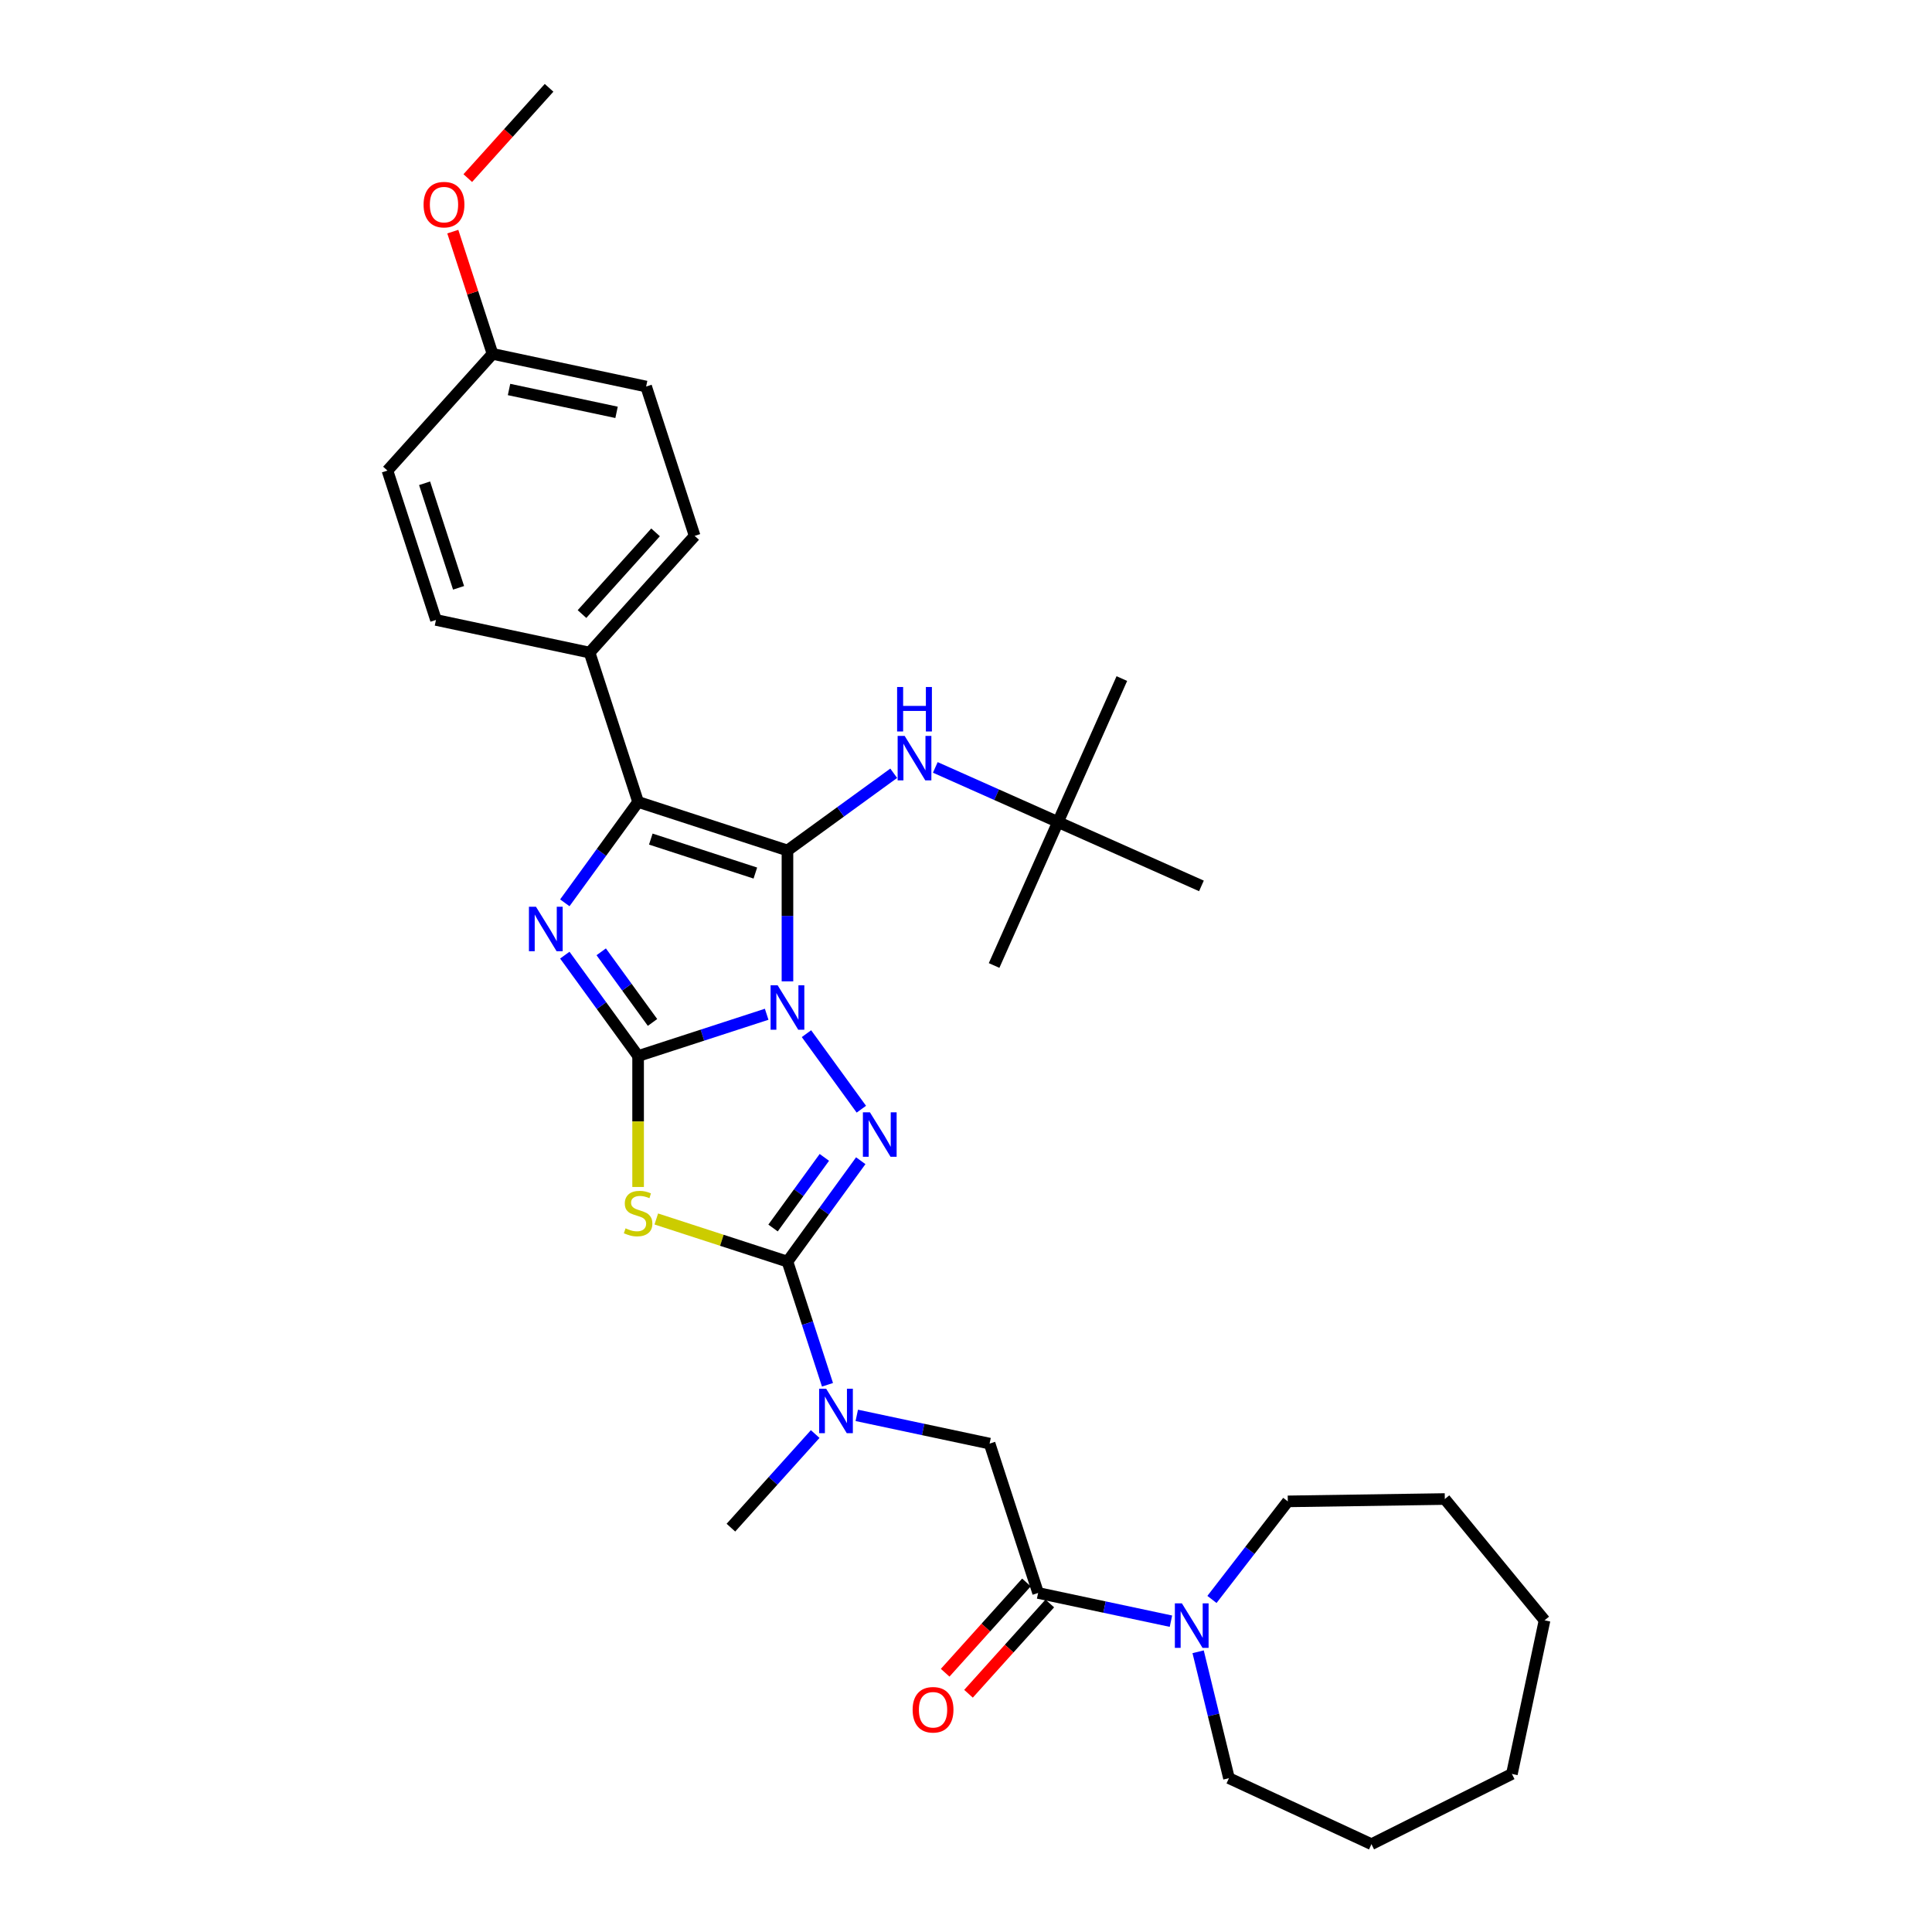 <?xml version='1.0' encoding='iso-8859-1'?>
<svg version='1.1' baseProfile='full'
              xmlns='http://www.w3.org/2000/svg'
                      xmlns:rdkit='http://www.rdkit.org/xml'
                      xmlns:xlink='http://www.w3.org/1999/xlink'
                  xml:space='preserve'
width='1000px' height='1000px' viewBox='0 0 1000 1000'>
<!-- END OF HEADER -->
<rect style='opacity:1.0;fill:#FFFFFF;stroke:none' width='1000' height='1000' x='0' y='0'> </rect>
<path class='bond-0' d='M 396.826,524.979 L 363.555,535.789' style='fill:none;fill-rule:evenodd;stroke:#0000FF;stroke-width:6px;stroke-linecap:butt;stroke-linejoin:miter;stroke-opacity:1' />
<path class='bond-0' d='M 363.555,535.789 L 330.283,546.6' style='fill:none;fill-rule:evenodd;stroke:#000000;stroke-width:6px;stroke-linecap:butt;stroke-linejoin:miter;stroke-opacity:1' />
<path class='bond-1' d='M 407.588,507.94 L 407.588,474.069' style='fill:none;fill-rule:evenodd;stroke:#0000FF;stroke-width:6px;stroke-linecap:butt;stroke-linejoin:miter;stroke-opacity:1' />
<path class='bond-1' d='M 407.588,474.069 L 407.588,440.199' style='fill:none;fill-rule:evenodd;stroke:#000000;stroke-width:6px;stroke-linecap:butt;stroke-linejoin:miter;stroke-opacity:1' />
<path class='bond-2' d='M 417.427,535.024 L 445.831,574.118' style='fill:none;fill-rule:evenodd;stroke:#0000FF;stroke-width:6px;stroke-linecap:butt;stroke-linejoin:miter;stroke-opacity:1' />
<path class='bond-3' d='M 330.283,546.6 L 311.314,520.491' style='fill:none;fill-rule:evenodd;stroke:#000000;stroke-width:6px;stroke-linecap:butt;stroke-linejoin:miter;stroke-opacity:1' />
<path class='bond-3' d='M 311.314,520.491 L 292.344,494.382' style='fill:none;fill-rule:evenodd;stroke:#0000FF;stroke-width:6px;stroke-linecap:butt;stroke-linejoin:miter;stroke-opacity:1' />
<path class='bond-3' d='M 337.744,529.212 L 324.466,510.936' style='fill:none;fill-rule:evenodd;stroke:#000000;stroke-width:6px;stroke-linecap:butt;stroke-linejoin:miter;stroke-opacity:1' />
<path class='bond-3' d='M 324.466,510.936 L 311.187,492.659' style='fill:none;fill-rule:evenodd;stroke:#0000FF;stroke-width:6px;stroke-linecap:butt;stroke-linejoin:miter;stroke-opacity:1' />
<path class='bond-4' d='M 330.283,546.6 L 330.283,580.487' style='fill:none;fill-rule:evenodd;stroke:#000000;stroke-width:6px;stroke-linecap:butt;stroke-linejoin:miter;stroke-opacity:1' />
<path class='bond-4' d='M 330.283,580.487 L 330.283,614.374' style='fill:none;fill-rule:evenodd;stroke:#CCCC00;stroke-width:6px;stroke-linecap:butt;stroke-linejoin:miter;stroke-opacity:1' />
<path class='bond-6' d='M 407.588,440.199 L 330.283,415.081' style='fill:none;fill-rule:evenodd;stroke:#000000;stroke-width:6px;stroke-linecap:butt;stroke-linejoin:miter;stroke-opacity:1' />
<path class='bond-6' d='M 390.969,451.892 L 336.855,434.309' style='fill:none;fill-rule:evenodd;stroke:#000000;stroke-width:6px;stroke-linecap:butt;stroke-linejoin:miter;stroke-opacity:1' />
<path class='bond-8' d='M 407.588,440.199 L 435.087,420.219' style='fill:none;fill-rule:evenodd;stroke:#000000;stroke-width:6px;stroke-linecap:butt;stroke-linejoin:miter;stroke-opacity:1' />
<path class='bond-8' d='M 435.087,420.219 L 462.586,400.24' style='fill:none;fill-rule:evenodd;stroke:#0000FF;stroke-width:6px;stroke-linecap:butt;stroke-linejoin:miter;stroke-opacity:1' />
<path class='bond-5' d='M 445.527,600.784 L 426.557,626.892' style='fill:none;fill-rule:evenodd;stroke:#0000FF;stroke-width:6px;stroke-linecap:butt;stroke-linejoin:miter;stroke-opacity:1' />
<path class='bond-5' d='M 426.557,626.892 L 407.588,653.001' style='fill:none;fill-rule:evenodd;stroke:#000000;stroke-width:6px;stroke-linecap:butt;stroke-linejoin:miter;stroke-opacity:1' />
<path class='bond-5' d='M 426.684,599.061 L 413.405,617.337' style='fill:none;fill-rule:evenodd;stroke:#0000FF;stroke-width:6px;stroke-linecap:butt;stroke-linejoin:miter;stroke-opacity:1' />
<path class='bond-5' d='M 413.405,617.337 L 400.127,635.613' style='fill:none;fill-rule:evenodd;stroke:#000000;stroke-width:6px;stroke-linecap:butt;stroke-linejoin:miter;stroke-opacity:1' />
<path class='bond-33' d='M 292.344,467.298 L 311.314,441.19' style='fill:none;fill-rule:evenodd;stroke:#0000FF;stroke-width:6px;stroke-linecap:butt;stroke-linejoin:miter;stroke-opacity:1' />
<path class='bond-33' d='M 311.314,441.19 L 330.283,415.081' style='fill:none;fill-rule:evenodd;stroke:#000000;stroke-width:6px;stroke-linecap:butt;stroke-linejoin:miter;stroke-opacity:1' />
<path class='bond-32' d='M 339.696,630.942 L 373.642,641.972' style='fill:none;fill-rule:evenodd;stroke:#CCCC00;stroke-width:6px;stroke-linecap:butt;stroke-linejoin:miter;stroke-opacity:1' />
<path class='bond-32' d='M 373.642,641.972 L 407.588,653.001' style='fill:none;fill-rule:evenodd;stroke:#000000;stroke-width:6px;stroke-linecap:butt;stroke-linejoin:miter;stroke-opacity:1' />
<path class='bond-9' d='M 407.588,653.001 L 417.947,684.883' style='fill:none;fill-rule:evenodd;stroke:#000000;stroke-width:6px;stroke-linecap:butt;stroke-linejoin:miter;stroke-opacity:1' />
<path class='bond-9' d='M 417.947,684.883 L 428.306,716.765' style='fill:none;fill-rule:evenodd;stroke:#0000FF;stroke-width:6px;stroke-linecap:butt;stroke-linejoin:miter;stroke-opacity:1' />
<path class='bond-12' d='M 330.283,415.081 L 305.165,337.775' style='fill:none;fill-rule:evenodd;stroke:#000000;stroke-width:6px;stroke-linecap:butt;stroke-linejoin:miter;stroke-opacity:1' />
<path class='bond-7' d='M 537.331,824.512 L 512.213,747.206' style='fill:none;fill-rule:evenodd;stroke:#000000;stroke-width:6px;stroke-linecap:butt;stroke-linejoin:miter;stroke-opacity:1' />
<path class='bond-10' d='M 537.331,824.512 L 571.704,831.818' style='fill:none;fill-rule:evenodd;stroke:#000000;stroke-width:6px;stroke-linecap:butt;stroke-linejoin:miter;stroke-opacity:1' />
<path class='bond-10' d='M 571.704,831.818 L 606.077,839.124' style='fill:none;fill-rule:evenodd;stroke:#0000FF;stroke-width:6px;stroke-linecap:butt;stroke-linejoin:miter;stroke-opacity:1' />
<path class='bond-13' d='M 531.291,819.073 L 510.251,842.439' style='fill:none;fill-rule:evenodd;stroke:#000000;stroke-width:6px;stroke-linecap:butt;stroke-linejoin:miter;stroke-opacity:1' />
<path class='bond-13' d='M 510.251,842.439 L 489.212,865.806' style='fill:none;fill-rule:evenodd;stroke:#FF0000;stroke-width:6px;stroke-linecap:butt;stroke-linejoin:miter;stroke-opacity:1' />
<path class='bond-13' d='M 543.372,829.95 L 522.332,853.317' style='fill:none;fill-rule:evenodd;stroke:#000000;stroke-width:6px;stroke-linecap:butt;stroke-linejoin:miter;stroke-opacity:1' />
<path class='bond-13' d='M 522.332,853.317 L 501.293,876.684' style='fill:none;fill-rule:evenodd;stroke:#FF0000;stroke-width:6px;stroke-linecap:butt;stroke-linejoin:miter;stroke-opacity:1' />
<path class='bond-14' d='M 484.11,397.213 L 515.857,411.348' style='fill:none;fill-rule:evenodd;stroke:#0000FF;stroke-width:6px;stroke-linecap:butt;stroke-linejoin:miter;stroke-opacity:1' />
<path class='bond-14' d='M 515.857,411.348 L 547.604,425.482' style='fill:none;fill-rule:evenodd;stroke:#000000;stroke-width:6px;stroke-linecap:butt;stroke-linejoin:miter;stroke-opacity:1' />
<path class='bond-11' d='M 443.468,732.594 L 477.841,739.9' style='fill:none;fill-rule:evenodd;stroke:#0000FF;stroke-width:6px;stroke-linecap:butt;stroke-linejoin:miter;stroke-opacity:1' />
<path class='bond-11' d='M 477.841,739.9 L 512.213,747.206' style='fill:none;fill-rule:evenodd;stroke:#000000;stroke-width:6px;stroke-linecap:butt;stroke-linejoin:miter;stroke-opacity:1' />
<path class='bond-23' d='M 421.944,742.259 L 400.13,766.485' style='fill:none;fill-rule:evenodd;stroke:#0000FF;stroke-width:6px;stroke-linecap:butt;stroke-linejoin:miter;stroke-opacity:1' />
<path class='bond-23' d='M 400.13,766.485 L 378.317,790.712' style='fill:none;fill-rule:evenodd;stroke:#000000;stroke-width:6px;stroke-linecap:butt;stroke-linejoin:miter;stroke-opacity:1' />
<path class='bond-20' d='M 627.31,827.869 L 646.936,802.49' style='fill:none;fill-rule:evenodd;stroke:#0000FF;stroke-width:6px;stroke-linecap:butt;stroke-linejoin:miter;stroke-opacity:1' />
<path class='bond-20' d='M 646.936,802.49 L 666.561,777.11' style='fill:none;fill-rule:evenodd;stroke:#000000;stroke-width:6px;stroke-linecap:butt;stroke-linejoin:miter;stroke-opacity:1' />
<path class='bond-21' d='M 620.143,854.953 L 628.126,887.665' style='fill:none;fill-rule:evenodd;stroke:#0000FF;stroke-width:6px;stroke-linecap:butt;stroke-linejoin:miter;stroke-opacity:1' />
<path class='bond-21' d='M 628.126,887.665 L 636.109,920.377' style='fill:none;fill-rule:evenodd;stroke:#000000;stroke-width:6px;stroke-linecap:butt;stroke-linejoin:miter;stroke-opacity:1' />
<path class='bond-15' d='M 305.165,337.775 L 359.554,277.37' style='fill:none;fill-rule:evenodd;stroke:#000000;stroke-width:6px;stroke-linecap:butt;stroke-linejoin:miter;stroke-opacity:1' />
<path class='bond-15' d='M 301.242,317.837 L 339.315,275.553' style='fill:none;fill-rule:evenodd;stroke:#000000;stroke-width:6px;stroke-linecap:butt;stroke-linejoin:miter;stroke-opacity:1' />
<path class='bond-16' d='M 305.165,337.775 L 225.658,320.876' style='fill:none;fill-rule:evenodd;stroke:#000000;stroke-width:6px;stroke-linecap:butt;stroke-linejoin:miter;stroke-opacity:1' />
<path class='bond-24' d='M 547.604,425.482 L 580.665,351.226' style='fill:none;fill-rule:evenodd;stroke:#000000;stroke-width:6px;stroke-linecap:butt;stroke-linejoin:miter;stroke-opacity:1' />
<path class='bond-25' d='M 547.604,425.482 L 514.543,499.738' style='fill:none;fill-rule:evenodd;stroke:#000000;stroke-width:6px;stroke-linecap:butt;stroke-linejoin:miter;stroke-opacity:1' />
<path class='bond-26' d='M 547.604,425.482 L 621.86,458.543' style='fill:none;fill-rule:evenodd;stroke:#000000;stroke-width:6px;stroke-linecap:butt;stroke-linejoin:miter;stroke-opacity:1' />
<path class='bond-19' d='M 359.554,277.37 L 334.436,200.065' style='fill:none;fill-rule:evenodd;stroke:#000000;stroke-width:6px;stroke-linecap:butt;stroke-linejoin:miter;stroke-opacity:1' />
<path class='bond-18' d='M 225.658,320.876 L 200.54,243.57' style='fill:none;fill-rule:evenodd;stroke:#000000;stroke-width:6px;stroke-linecap:butt;stroke-linejoin:miter;stroke-opacity:1' />
<path class='bond-18' d='M 237.351,304.256 L 219.768,250.143' style='fill:none;fill-rule:evenodd;stroke:#000000;stroke-width:6px;stroke-linecap:butt;stroke-linejoin:miter;stroke-opacity:1' />
<path class='bond-17' d='M 254.929,183.165 L 200.54,243.57' style='fill:none;fill-rule:evenodd;stroke:#000000;stroke-width:6px;stroke-linecap:butt;stroke-linejoin:miter;stroke-opacity:1' />
<path class='bond-22' d='M 254.929,183.165 L 244.649,151.527' style='fill:none;fill-rule:evenodd;stroke:#000000;stroke-width:6px;stroke-linecap:butt;stroke-linejoin:miter;stroke-opacity:1' />
<path class='bond-22' d='M 244.649,151.527 L 234.369,119.889' style='fill:none;fill-rule:evenodd;stroke:#FF0000;stroke-width:6px;stroke-linecap:butt;stroke-linejoin:miter;stroke-opacity:1' />
<path class='bond-34' d='M 254.929,183.165 L 334.436,200.065' style='fill:none;fill-rule:evenodd;stroke:#000000;stroke-width:6px;stroke-linecap:butt;stroke-linejoin:miter;stroke-opacity:1' />
<path class='bond-34' d='M 263.475,201.602 L 319.13,213.431' style='fill:none;fill-rule:evenodd;stroke:#000000;stroke-width:6px;stroke-linecap:butt;stroke-linejoin:miter;stroke-opacity:1' />
<path class='bond-28' d='M 666.561,777.11 L 747.836,775.894' style='fill:none;fill-rule:evenodd;stroke:#000000;stroke-width:6px;stroke-linecap:butt;stroke-linejoin:miter;stroke-opacity:1' />
<path class='bond-29' d='M 636.109,920.377 L 709.862,954.545' style='fill:none;fill-rule:evenodd;stroke:#000000;stroke-width:6px;stroke-linecap:butt;stroke-linejoin:miter;stroke-opacity:1' />
<path class='bond-27' d='M 242.121,92.188 L 263.161,68.821' style='fill:none;fill-rule:evenodd;stroke:#FF0000;stroke-width:6px;stroke-linecap:butt;stroke-linejoin:miter;stroke-opacity:1' />
<path class='bond-27' d='M 263.161,68.821 L 284.2,45.455' style='fill:none;fill-rule:evenodd;stroke:#000000;stroke-width:6px;stroke-linecap:butt;stroke-linejoin:miter;stroke-opacity:1' />
<path class='bond-30' d='M 747.836,775.894 L 799.46,838.679' style='fill:none;fill-rule:evenodd;stroke:#000000;stroke-width:6px;stroke-linecap:butt;stroke-linejoin:miter;stroke-opacity:1' />
<path class='bond-31' d='M 709.862,954.545 L 782.56,918.186' style='fill:none;fill-rule:evenodd;stroke:#000000;stroke-width:6px;stroke-linecap:butt;stroke-linejoin:miter;stroke-opacity:1' />
<path class='bond-35' d='M 799.46,838.679 L 782.56,918.186' style='fill:none;fill-rule:evenodd;stroke:#000000;stroke-width:6px;stroke-linecap:butt;stroke-linejoin:miter;stroke-opacity:1' />
<path  class='atom-0' d='M 402.5 509.972
L 410.043 522.165
Q 410.791 523.368, 411.994 525.546
Q 413.197 527.725, 413.262 527.855
L 413.262 509.972
L 416.318 509.972
L 416.318 532.992
L 413.164 532.992
L 405.068 519.661
Q 404.125 518.101, 403.117 516.312
Q 402.142 514.524, 401.849 513.971
L 401.849 532.992
L 398.858 532.992
L 398.858 509.972
L 402.5 509.972
' fill='#0000FF'/>
<path  class='atom-3' d='M 450.277 575.732
L 457.82 587.924
Q 458.568 589.127, 459.771 591.306
Q 460.974 593.484, 461.039 593.614
L 461.039 575.732
L 464.095 575.732
L 464.095 598.751
L 460.941 598.751
L 452.845 585.421
Q 451.903 583.86, 450.895 582.072
Q 449.919 580.284, 449.627 579.731
L 449.627 598.751
L 446.635 598.751
L 446.635 575.732
L 450.277 575.732
' fill='#0000FF'/>
<path  class='atom-4' d='M 277.417 469.331
L 284.96 481.523
Q 285.708 482.726, 286.911 484.904
Q 288.114 487.083, 288.179 487.213
L 288.179 469.331
L 291.236 469.331
L 291.236 492.35
L 288.082 492.35
L 279.986 479.02
Q 279.043 477.459, 278.035 475.671
Q 277.06 473.882, 276.767 473.33
L 276.767 492.35
L 273.776 492.35
L 273.776 469.331
L 277.417 469.331
' fill='#0000FF'/>
<path  class='atom-5' d='M 323.78 635.784
Q 324.04 635.882, 325.113 636.337
Q 326.186 636.792, 327.357 637.085
Q 328.56 637.345, 329.73 637.345
Q 331.909 637.345, 333.177 636.304
Q 334.445 635.231, 334.445 633.378
Q 334.445 632.11, 333.794 631.33
Q 333.177 630.55, 332.201 630.127
Q 331.226 629.704, 329.6 629.216
Q 327.552 628.599, 326.316 628.013
Q 325.113 627.428, 324.235 626.193
Q 323.39 624.957, 323.39 622.876
Q 323.39 619.983, 325.341 618.194
Q 327.324 616.406, 331.226 616.406
Q 333.892 616.406, 336.916 617.674
L 336.168 620.178
Q 333.404 619.04, 331.323 619.04
Q 329.08 619.04, 327.844 619.983
Q 326.609 620.893, 326.641 622.486
Q 326.641 623.722, 327.259 624.47
Q 327.909 625.217, 328.82 625.64
Q 329.763 626.063, 331.323 626.55
Q 333.404 627.201, 334.64 627.851
Q 335.875 628.501, 336.753 629.834
Q 337.663 631.135, 337.663 633.378
Q 337.663 636.565, 335.518 638.288
Q 333.404 639.978, 329.86 639.978
Q 327.812 639.978, 326.251 639.523
Q 324.723 639.101, 322.902 638.353
L 323.78 635.784
' fill='#CCCC00'/>
<path  class='atom-9' d='M 468.259 380.912
L 475.803 393.104
Q 476.55 394.307, 477.753 396.486
Q 478.956 398.664, 479.021 398.794
L 479.021 380.912
L 482.078 380.912
L 482.078 403.931
L 478.924 403.931
L 470.828 390.601
Q 469.885 389.04, 468.877 387.252
Q 467.902 385.463, 467.609 384.911
L 467.609 403.931
L 464.618 403.931
L 464.618 380.912
L 468.259 380.912
' fill='#0000FF'/>
<path  class='atom-9' d='M 464.342 355.59
L 467.463 355.59
L 467.463 365.377
L 479.233 365.377
L 479.233 355.59
L 482.354 355.59
L 482.354 378.61
L 479.233 378.61
L 479.233 367.978
L 467.463 367.978
L 467.463 378.61
L 464.342 378.61
L 464.342 355.59
' fill='#0000FF'/>
<path  class='atom-10' d='M 427.618 718.797
L 435.161 730.989
Q 435.909 732.192, 437.112 734.371
Q 438.315 736.549, 438.38 736.679
L 438.38 718.797
L 441.436 718.797
L 441.436 741.816
L 438.282 741.816
L 430.186 728.486
Q 429.243 726.925, 428.235 725.137
Q 427.26 723.349, 426.967 722.796
L 426.967 741.816
L 423.976 741.816
L 423.976 718.797
L 427.618 718.797
' fill='#0000FF'/>
<path  class='atom-11' d='M 611.75 829.902
L 619.293 842.094
Q 620.041 843.297, 621.244 845.475
Q 622.447 847.654, 622.512 847.784
L 622.512 829.902
L 625.568 829.902
L 625.568 852.921
L 622.414 852.921
L 614.319 839.591
Q 613.376 838.03, 612.368 836.242
Q 611.392 834.453, 611.1 833.901
L 611.1 852.921
L 608.109 852.921
L 608.109 829.902
L 611.75 829.902
' fill='#0000FF'/>
<path  class='atom-14' d='M 472.375 884.982
Q 472.375 879.455, 475.106 876.366
Q 477.837 873.277, 482.942 873.277
Q 488.047 873.277, 490.778 876.366
Q 493.509 879.455, 493.509 884.982
Q 493.509 890.574, 490.745 893.761
Q 487.982 896.914, 482.942 896.914
Q 477.87 896.914, 475.106 893.761
Q 472.375 890.607, 472.375 884.982
M 482.942 894.313
Q 486.453 894.313, 488.339 891.972
Q 490.257 889.599, 490.257 884.982
Q 490.257 880.463, 488.339 878.187
Q 486.453 875.878, 482.942 875.878
Q 479.431 875.878, 477.512 878.154
Q 475.626 880.43, 475.626 884.982
Q 475.626 889.631, 477.512 891.972
Q 479.431 894.313, 482.942 894.313
' fill='#FF0000'/>
<path  class='atom-23' d='M 219.244 105.925
Q 219.244 100.398, 221.975 97.309
Q 224.706 94.22, 229.811 94.22
Q 234.916 94.22, 237.647 97.309
Q 240.378 100.398, 240.378 105.925
Q 240.378 111.517, 237.614 114.704
Q 234.851 117.857, 229.811 117.857
Q 224.739 117.857, 221.975 114.704
Q 219.244 111.55, 219.244 105.925
M 229.811 115.256
Q 233.322 115.256, 235.208 112.915
Q 237.127 110.542, 237.127 105.925
Q 237.127 101.406, 235.208 99.13
Q 233.322 96.821, 229.811 96.821
Q 226.3 96.821, 224.381 99.097
Q 222.496 101.373, 222.496 105.925
Q 222.496 110.574, 224.381 112.915
Q 226.3 115.256, 229.811 115.256
' fill='#FF0000'/>
</svg>
